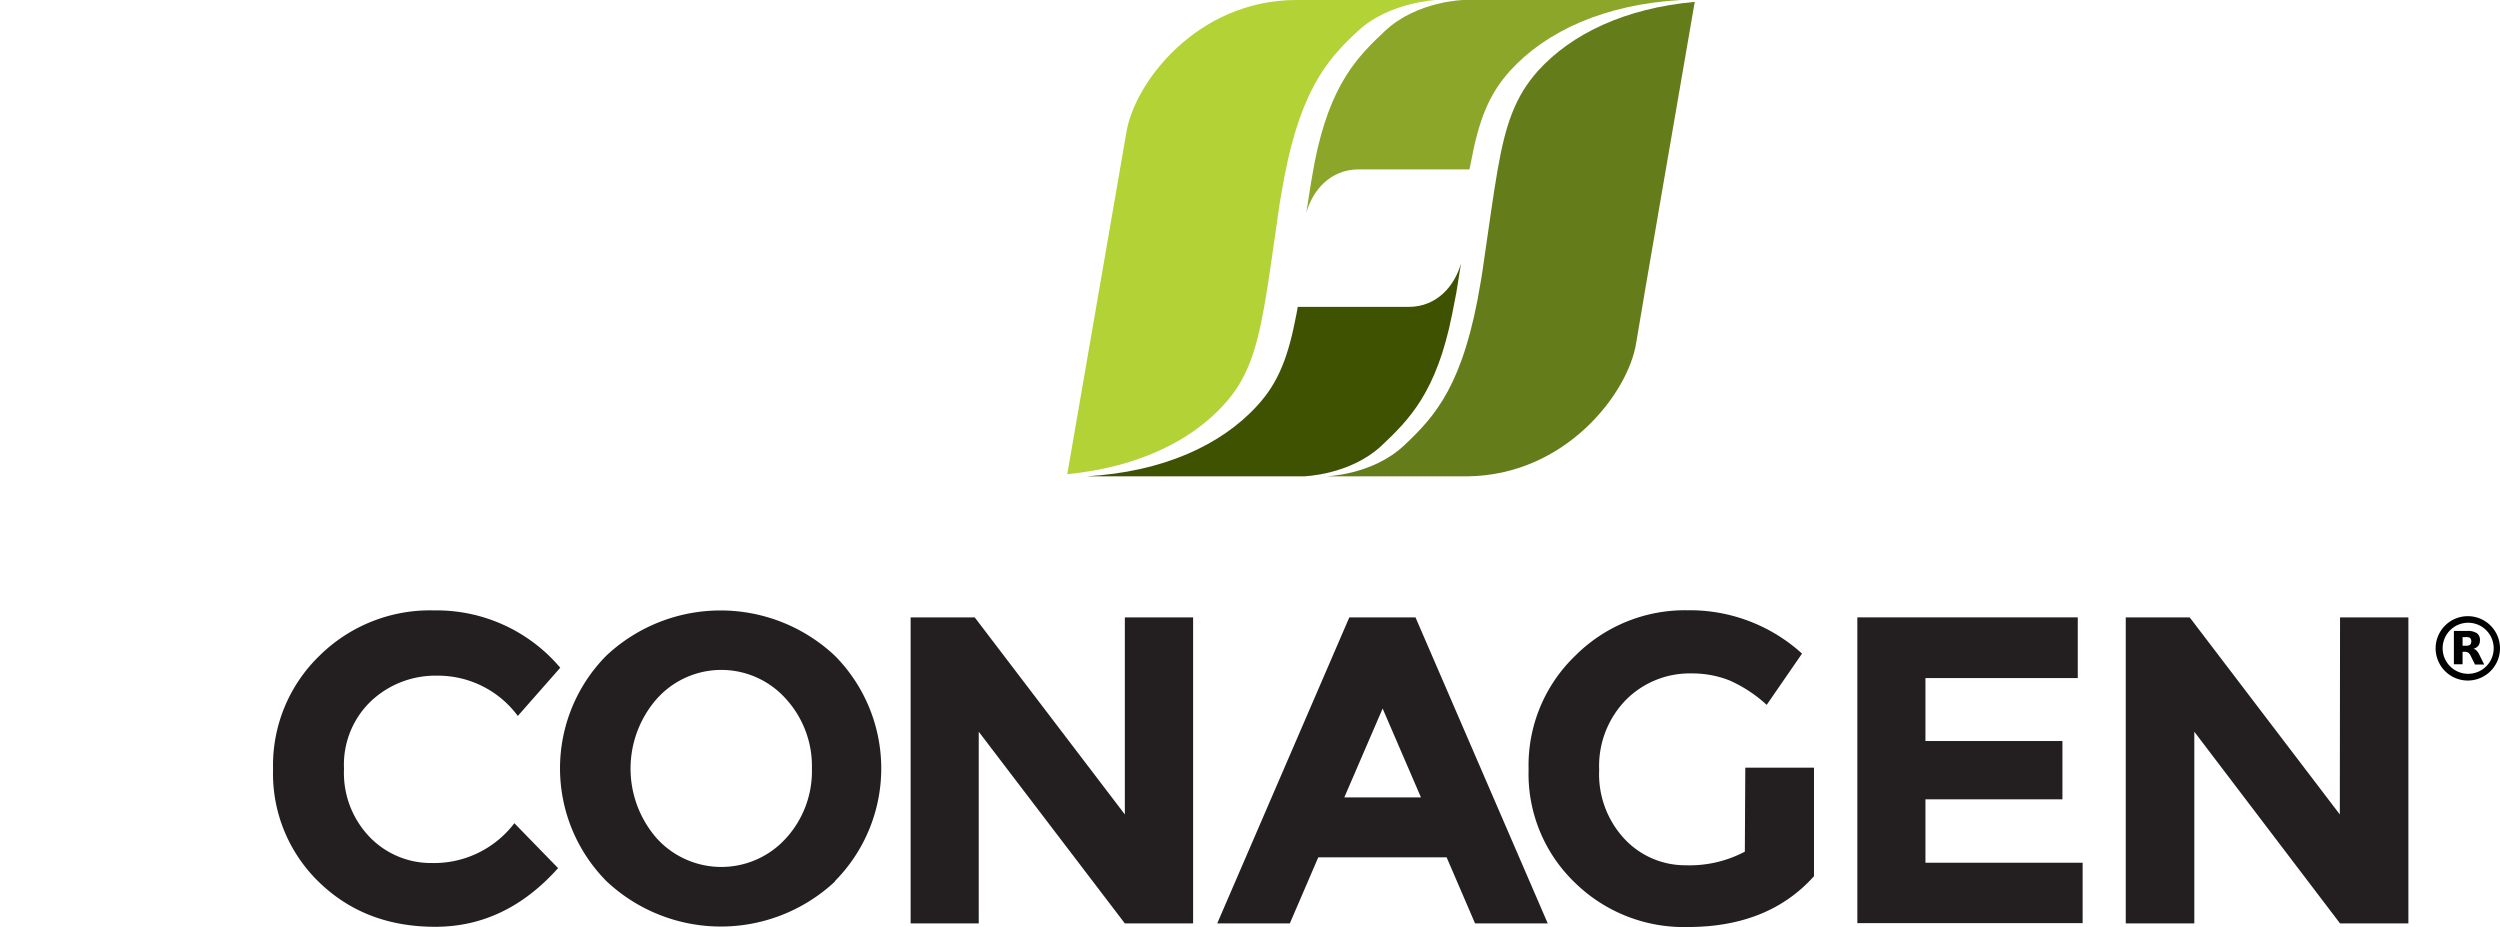 <?xml version="1.0" encoding="UTF-8"?> <svg xmlns="http://www.w3.org/2000/svg" viewBox="0 0 334 123.85"><defs><style>.cls-1{fill:#231f20;}.cls-2{fill:#647c19;}.cls-3{fill:#b2d235;}.cls-4{fill:#8ba628;}.cls-5{fill:#3e5202;}.cls-6{fill:#ffde17;}.cls-7{fill:#010101;}</style></defs><title>Rearrange</title><g id="Layer_2" data-name="Layer 2"><g id="Layer_1-2" data-name="Layer 1"><path id="Path_152" data-name="Path 152" class="cls-1" d="M57.72,115.3a13.48,13.48,0,0,0,11-5.32l5.84,6q-7,7.84-16.41,7.84t-15.56-6a20.15,20.15,0,0,1-6.11-15.06,20.37,20.37,0,0,1,6.23-15.18A21,21,0,0,1,58,81.55a21.62,21.62,0,0,1,16.85,7.66l-5.67,6.44a13.27,13.27,0,0,0-10.77-5.38,12.55,12.55,0,0,0-8.8,3.36,11.73,11.73,0,0,0-3.65,9.07,12.34,12.34,0,0,0,3.45,9.15,11.38,11.38,0,0,0,8.33,3.45Z"></path><path id="Path_153" data-name="Path 153" class="cls-1" d="M111.58,117.74a22.31,22.31,0,0,1-30.54,0A21.41,21.41,0,0,1,81,87.6a22.3,22.3,0,0,1,30.53,0,21.39,21.39,0,0,1,0,30.13Zm-3.11-15A13.34,13.34,0,0,0,105,93.37a11.56,11.56,0,0,0-16.33-.93q-.48.44-.93.93a14.15,14.15,0,0,0,0,18.63,11.65,11.65,0,0,0,16.45.81q.42-.39.81-.81A13.29,13.29,0,0,0,108.47,102.7Z"></path><path id="Path_154" data-name="Path 154" class="cls-1" d="M150.28,82.48h9.12v40.89h-9.12L130.76,97.76v25.61h-9.1V82.48h8.56l20.06,26.33Z"></path><path id="Path_155" data-name="Path 155" class="cls-1" d="M197.07,123.37l-3.8-8.83H176.12l-3.8,8.83h-9.7l17.65-40.89h8.84l17.67,40.89ZM184.72,94.66l-5.12,11.87h10.24Z"></path><path id="Path_156" data-name="Path 156" class="cls-1" d="M233.17,102.56h9.18v14.5q-6.07,6.78-16.84,6.79a20.82,20.82,0,0,1-15.18-6,20.14,20.14,0,0,1-6.11-15.06,20.31,20.31,0,0,1,6.23-15.18,20.72,20.72,0,0,1,15-6.08,22.28,22.28,0,0,1,15.3,5.79l-4.72,6.85A18.11,18.11,0,0,0,231,90.88a13.53,13.53,0,0,0-5-.91,12,12,0,0,0-8.78,3.54,12.65,12.65,0,0,0-3.57,9.33,12.68,12.68,0,0,0,3.42,9.28,11.11,11.11,0,0,0,8.17,3.48,15.75,15.75,0,0,0,7.87-1.82Z"></path><path id="Path_157" data-name="Path 157" class="cls-1" d="M277.59,82.48v8.11H257.24V99h18.3v7.79h-18.3v8.47h21v8.07h-30.1V82.48Z"></path><path id="Path_158" data-name="Path 158" class="cls-1" d="M312.63,82.48h9.13v40.89h-9.13L293.16,97.76v25.61H284V82.48h8.54l20.06,26.33Z"></path><path id="Path_159" data-name="Path 159" class="cls-2" d="M200.08,22.7c-.62,3.52-1.18,7.82-2,13.35-.07.53-.16,1-.25,1.57-2.26,13.87-6.12,18-10.24,21.89-4.26,4-10.48,4.13-10.48,4.13H196c13.18-.12,21.54-11.14,22.59-17.81.54-3.42,6.37-37.1,7.62-44.38.1-.58.17-1,.21-1.2-9.27.84-16.44,4.24-20.94,9.21C202.45,12.86,201.15,16.54,200.08,22.7Z"></path><path id="Path_160" data-name="Path 160" class="cls-3" d="M168.91,40.91c.63-3.52,1.19-7.82,2-13.34.05-.41.12-.79.19-1.17C173.38,12.22,177.27,8,181.42,4.14S191.88,0,191.88,0H173.22c-13.31,0-21.75,11.11-22.76,17.83-.59,3.44-6.49,37.55-7.7,44.52-.08.53-.18.86-.18,1,9.23-.9,16.41-4.32,20.91-9.26C166.56,50.75,167.83,47,168.91,40.91Z"></path><path id="Path_161" data-name="Path 161" class="cls-4" d="M196.32,22.63h-14.8c-3.83,0-6.17,2.85-7,5.8.35-2.27.62-3.94.62-3.94l.5-2.84c2.07-10.42,5.75-14.1,9.4-17.52C189.32.12,195.54,0,195.54,0h29.05c-10.17.57-18,4.14-22.84,9.45-2.89,3.2-4.19,6.68-5.23,12.2Z"></path><path id="Path_162" data-name="Path 162" class="cls-5" d="M173.38,41h14.81c3.83,0,6.16-2.85,7-5.8-.36,2.27-.63,3.94-.63,3.94L194,42c-2.07,10.42-5.77,14.09-9.39,17.51-4.26,4-10.48,4.13-10.48,4.13h-29c10.16-.58,18-4.13,22.84-9.45,2.9-3.15,4.18-6.68,5.23-12.2Z"></path><path id="Path_163" data-name="Path 163" class="cls-6" d="M0,109.85V110"></path><path id="Path_164" data-name="Path 164" class="cls-7" d="M329.73,90.92A4.3,4.3,0,1,1,334,86.6v.05A4.31,4.31,0,0,1,329.73,90.92Zm0-7.72a3.41,3.41,0,1,0,2.43,1A3.41,3.41,0,0,0,329.73,83.2Z"></path><path id="Path_165" data-name="Path 165" class="cls-7" d="M329.49,86.27a.85.85,0,0,0,.52-.14.71.71,0,0,0,0-.89.78.78,0,0,0-.52-.12H329v1.15h.48m-.48.78v1.7h-1.16V84.29h1.76a2.26,2.26,0,0,1,1.3.3,1.08,1.08,0,0,1,.42.94,1.23,1.23,0,0,1-.21.74,1.3,1.3,0,0,1-.66.41.89.89,0,0,1,.43.25,2.24,2.24,0,0,1,.38.58l.63,1.27h-1.23l-.55-1.11a1.18,1.18,0,0,0-.33-.46.84.84,0,0,0-.46-.13H329"></path></g></g></svg> 